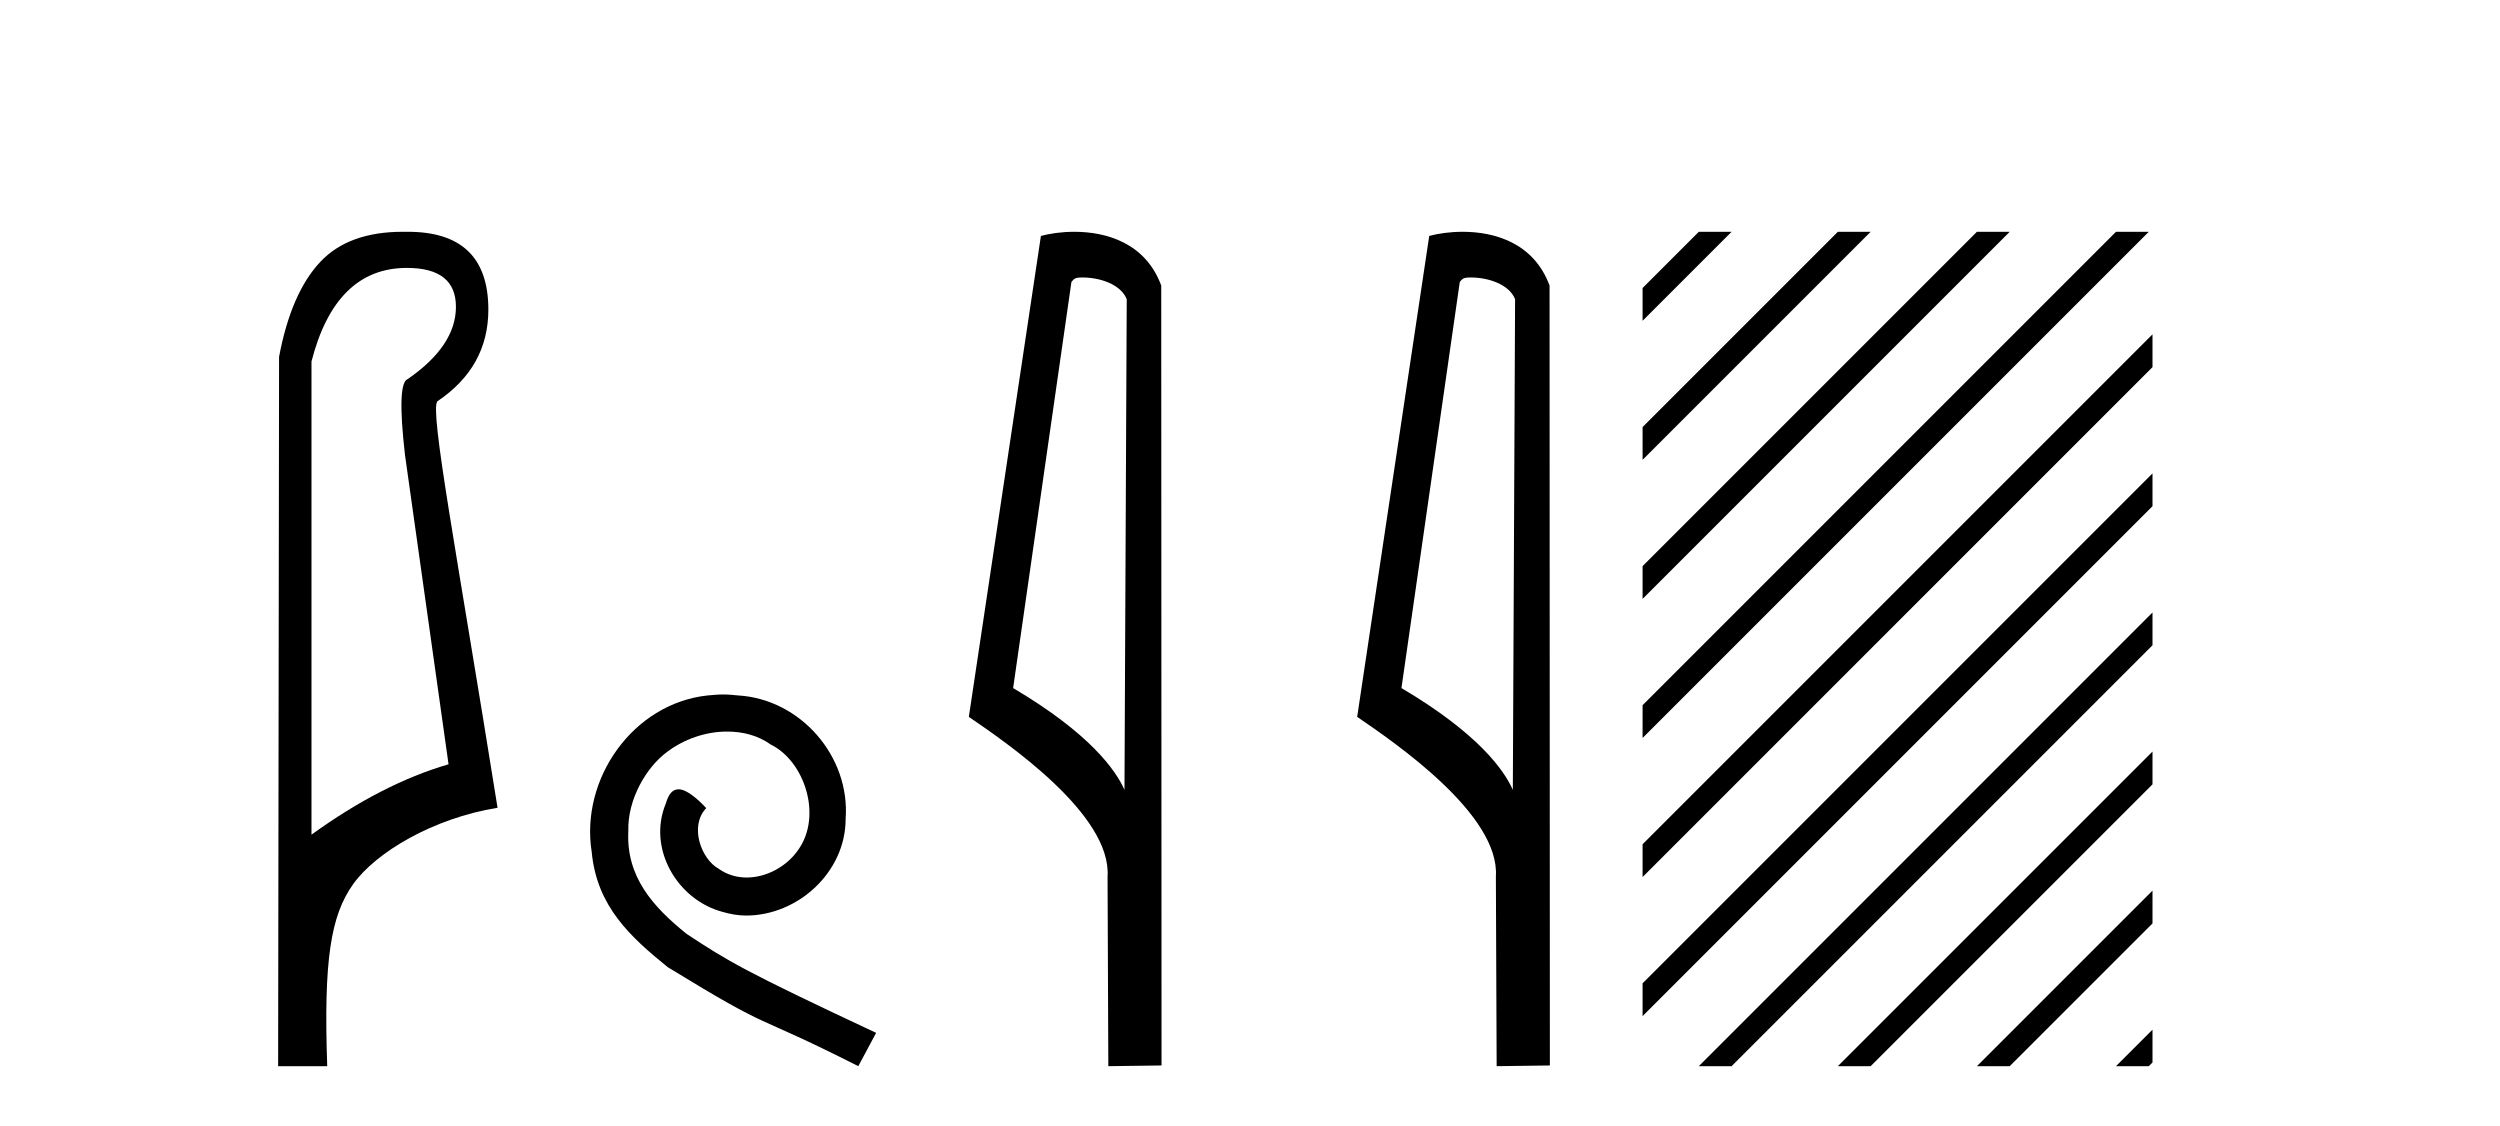 <?xml version='1.0' encoding='UTF-8' standalone='yes'?><svg xmlns='http://www.w3.org/2000/svg' xmlns:xlink='http://www.w3.org/1999/xlink' width='91.0' height='41.0' ><path d='M 14.81 9.752 C 16.001 9.752 16.596 10.224 16.596 11.168 C 16.596 12.112 16.012 12.988 14.843 13.797 C 14.574 13.887 14.54 14.809 14.742 16.562 L 16.327 27.82 C 14.709 28.292 13.046 29.146 11.338 30.382 L 11.338 13.157 C 11.922 10.887 13.079 9.752 14.81 9.752 ZM 14.658 8.437 C 13.345 8.437 12.345 8.802 11.658 9.533 C 10.95 10.286 10.45 11.438 10.158 12.988 L 10.124 38.809 L 11.911 38.809 C 11.776 34.944 12.038 33.325 12.858 32.178 C 13.679 31.032 15.752 29.785 18.111 29.403 C 16.628 20.122 15.63 14.921 15.922 14.606 C 17.158 13.775 17.776 12.663 17.776 11.269 C 17.776 9.381 16.799 8.437 14.845 8.437 C 14.822 8.437 14.799 8.438 14.776 8.438 C 14.736 8.437 14.697 8.437 14.658 8.437 Z' style='fill:#000000;stroke:none' /><path d='M 26.322 25.279 C 26.134 25.279 25.946 25.297 25.759 25.314 C 23.042 25.604 21.112 28.354 21.539 31.019 C 21.727 33.001 22.957 34.111 24.306 35.205 C 28.321 37.665 27.194 36.759 31.242 38.809 L 31.891 37.596 C 27.074 35.341 26.493 34.983 24.99 33.992 C 23.76 33.001 22.786 31.908 22.871 30.251 C 22.837 29.106 23.521 27.927 24.289 27.364 C 24.904 26.902 25.69 26.629 26.459 26.629 C 27.04 26.629 27.586 26.766 28.065 27.107 C 29.278 27.705 29.944 29.687 29.056 30.934 C 28.646 31.532 27.911 31.942 27.176 31.942 C 26.818 31.942 26.459 31.839 26.151 31.617 C 25.536 31.276 25.075 30.08 25.707 29.414 C 25.417 29.106 25.007 28.73 24.699 28.73 C 24.494 28.73 24.341 28.884 24.238 29.243 C 23.555 30.883 24.648 32.745 26.288 33.189 C 26.579 33.274 26.869 33.326 27.159 33.326 C 29.038 33.326 30.781 31.754 30.781 29.807 C 30.952 27.534 29.141 25.45 26.869 25.314 C 26.698 25.297 26.51 25.279 26.322 25.279 Z' style='fill:#000000;stroke:none' /><path d='M 39.401 10.1 C 40.026 10.1 40.79 10.34 41.013 10.89 L 40.931 28.751 L 40.931 28.751 C 40.614 28.034 39.673 26.699 36.878 25.046 L 39 10.263 C 39.1 10.157 39.097 10.1 39.401 10.1 ZM 40.931 28.751 L 40.931 28.751 C 40.931 28.751 40.931 28.751 40.931 28.751 L 40.931 28.751 L 40.931 28.751 ZM 39.104 8.437 C 38.626 8.437 38.195 8.505 37.889 8.588 L 35.266 26.094 C 36.654 27.044 40.467 29.648 40.315 31.91 L 40.343 38.809 L 42.28 38.783 L 42.269 10.393 C 41.693 8.837 40.262 8.437 39.104 8.437 Z' style='fill:#000000;stroke:none' /><path d='M 53.537 10.1 C 54.161 10.1 54.926 10.34 55.149 10.89 L 55.067 28.751 L 55.067 28.751 C 54.75 28.034 53.809 26.699 51.013 25.046 L 53.136 10.263 C 53.235 10.157 53.233 10.1 53.537 10.1 ZM 55.067 28.751 L 55.067 28.751 C 55.067 28.751 55.067 28.751 55.067 28.751 L 55.067 28.751 L 55.067 28.751 ZM 53.24 8.437 C 52.761 8.437 52.33 8.505 52.024 8.588 L 49.401 26.094 C 50.789 27.044 54.602 29.648 54.45 31.91 L 54.478 38.809 L 56.415 38.783 L 56.404 10.393 C 55.828 8.837 54.397 8.437 53.24 8.437 Z' style='fill:#000000;stroke:none' /><path d='M 61.836 8.437 L 59.79 10.483 L 59.79 11.676 L 62.731 8.735 L 63.029 8.437 ZM 66.898 8.437 L 59.79 15.545 L 59.79 16.738 L 67.793 8.735 L 68.091 8.437 ZM 71.96 8.437 L 59.79 20.607 L 59.79 21.8 L 72.855 8.735 L 73.153 8.437 ZM 77.022 8.437 L 59.79 25.669 L 59.79 26.862 L 77.917 8.735 L 78.215 8.437 ZM 78.351 12.17 L 59.79 30.731 L 59.79 31.924 L 78.351 13.363 L 78.351 12.17 ZM 78.351 17.232 L 59.79 35.793 L 59.79 36.986 L 78.351 18.425 L 78.351 17.232 ZM 78.351 22.294 L 62.134 38.511 L 61.836 38.809 L 63.029 38.809 L 78.351 23.488 L 78.351 22.294 ZM 78.351 27.357 L 67.196 38.511 L 66.898 38.809 L 68.091 38.809 L 78.351 28.55 L 78.351 27.357 ZM 78.351 32.419 L 72.258 38.511 L 71.96 38.809 L 73.153 38.809 L 78.351 33.612 L 78.351 32.419 ZM 78.351 37.481 L 77.32 38.511 L 77.022 38.809 L 78.215 38.809 L 78.351 38.674 L 78.351 37.481 Z' style='fill:#000000;stroke:none' /></svg>